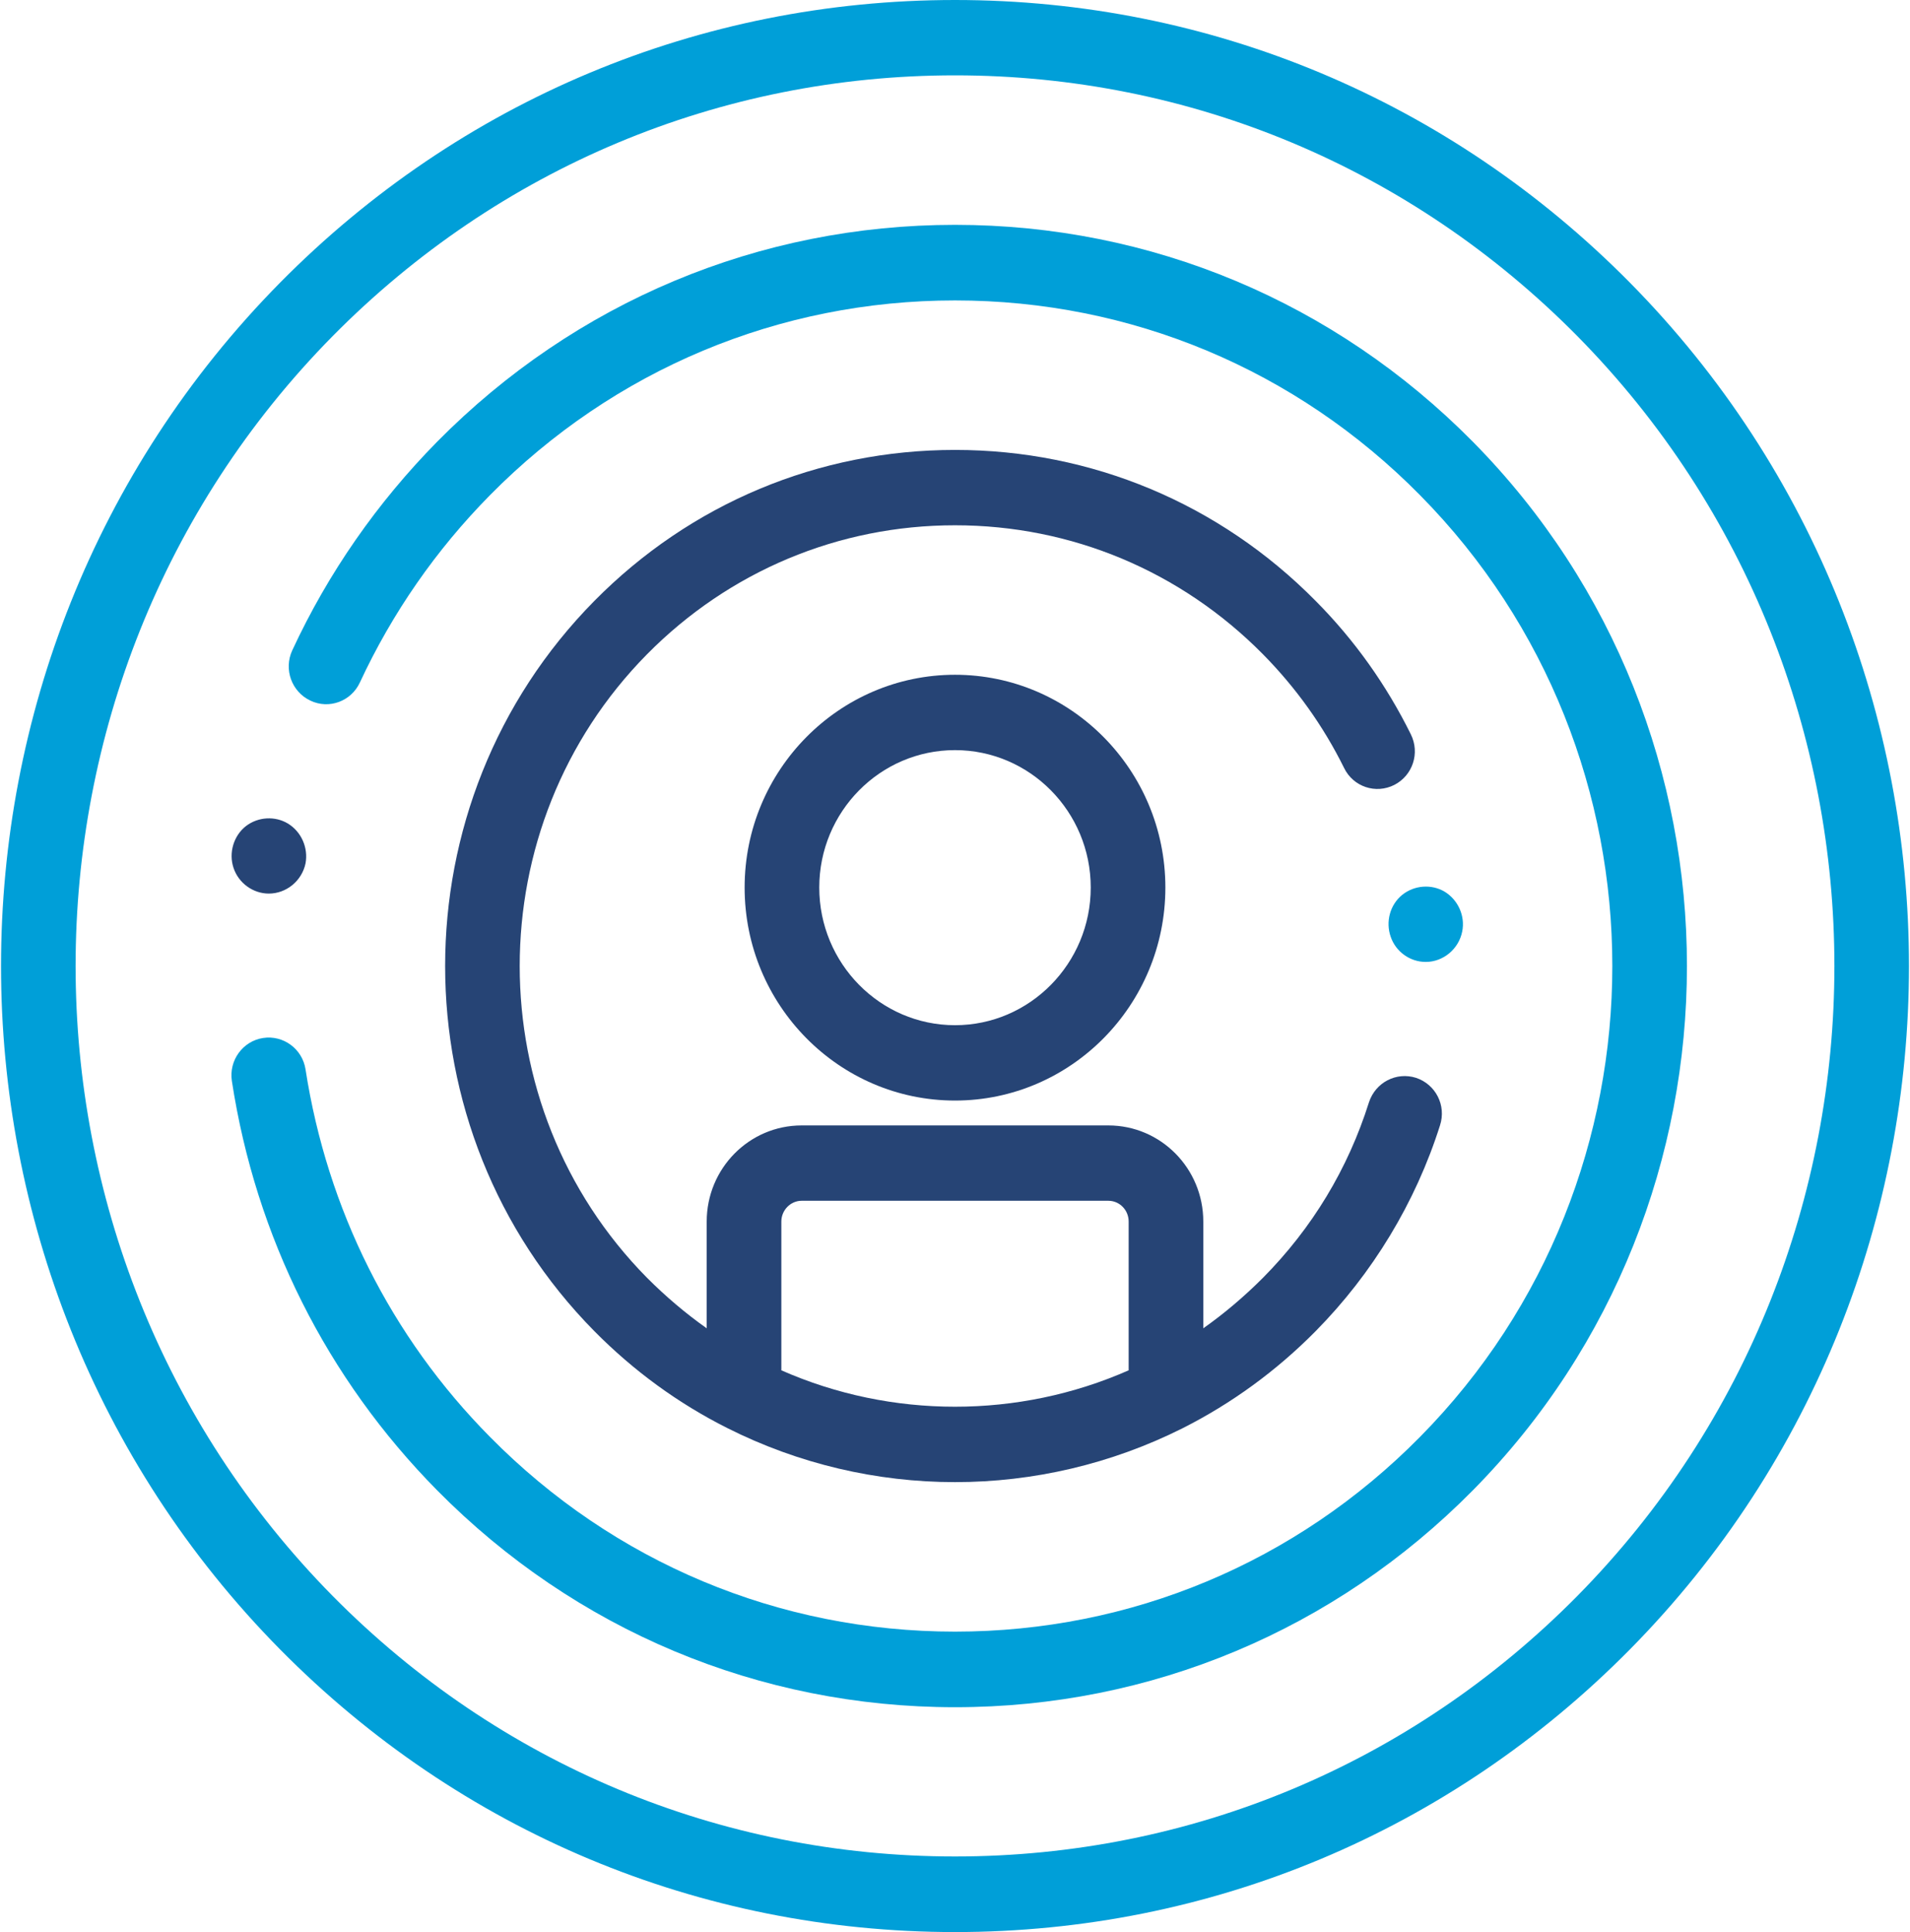 <?xml version="1.0" encoding="utf-8"?>
<!-- Generator: Adobe Illustrator 16.0.0, SVG Export Plug-In . SVG Version: 6.00 Build 0)  -->
<!DOCTYPE svg PUBLIC "-//W3C//DTD SVG 1.1//EN" "http://www.w3.org/Graphics/SVG/1.1/DTD/svg11.dtd">
<svg version="1.1" id="Layer_1" xmlns="http://www.w3.org/2000/svg" xmlns:xlink="http://www.w3.org/1999/xlink" x="0px" y="0px"
	 width="79.08px" height="80px" viewBox="0 0 79.08 80" enable-background="new 0 0 79.08 80" xml:space="preserve">
<g>
	<defs>
		<rect id="SVGID_1_" width="79.08" height="80"/>
	</defs>
	<clipPath id="SVGID_2_">
		<use xlink:href="#SVGID_1_"  overflow="visible"/>
	</clipPath>
	<path clip-path="url(#SVGID_2_)" fill-rule="evenodd" clip-rule="evenodd" fill="#009FD8" d="M39.54,3.12
		c-9.74,0-18.89,3.84-25.76,10.79c-14.2,14.39-14.2,37.79,0,52.18c6.87,6.95,16.02,10.78,25.76,10.78s18.89-3.83,25.76-10.78
		c14.2-14.39,14.2-37.79,0-52.18C58.43,6.96,49.28,3.12,39.54,3.12z M39.54,80c-10.57,0-20.49-4.16-27.94-11.7
		c-15.41-15.61-15.41-40.99,0-56.6C19.05,4.16,28.97,0,39.54,0s20.49,4.16,27.94,11.7c15.41,15.61,15.41,40.99,0,56.6l-1.09-1.11
		l1.09,1.11C60.03,75.84,50.11,80,39.54,80z"/>
</g>
<path fill-rule="evenodd" clip-rule="evenodd" fill="#009FD8" d="M39.54,70.69c-8.11,0-15.72-3.19-21.44-8.98
	c-4.57-4.63-7.51-10.49-8.5-16.95c-0.13-0.85,0.45-1.65,1.29-1.78c0.84-0.13,1.63,0.45,1.76,1.3c0.9,5.8,3.53,11.07,7.64,15.22
	c5.13,5.2,11.97,8.06,19.25,8.06s14.12-2.86,19.25-8.06c10.62-10.75,10.62-28.25,0-39c-5.13-5.2-11.97-8.06-19.25-8.06
	S25.42,15.3,20.29,20.5c-2.24,2.27-4.05,4.88-5.39,7.76c-0.36,0.78-1.28,1.12-2.05,0.75c-0.78-0.37-1.11-1.3-0.75-2.08
	c1.49-3.21,3.51-6.11,6-8.64c5.72-5.79,13.33-8.98,21.44-8.98s15.72,3.19,21.44,8.98c11.82,11.97,11.82,31.45,0,43.42
	C55.26,67.5,47.65,70.69,39.54,70.69z"/>
<path fill-rule="evenodd" clip-rule="evenodd" fill="#264475" d="M11.13,37c-0.65,0-1.25-0.43-1.46-1.06
	c-0.21-0.62,0-1.34,0.52-1.74c0.5-0.38,1.2-0.42,1.73-0.1c0.56,0.34,0.85,1.01,0.73,1.65C12.5,36.47,11.86,37,11.13,37z"/>
<path fill-rule="evenodd" clip-rule="evenodd" fill="#009FD8" d="M59.03,39.83c-0.65,0-1.24-0.42-1.45-1.04
	c-0.22-0.62-0.03-1.33,0.48-1.74c0.5-0.4,1.21-0.45,1.75-0.13c0.56,0.34,0.86,1.01,0.73,1.65C60.4,39.29,59.76,39.83,59.03,39.83z"
	/>
<path fill-rule="evenodd" clip-rule="evenodd" fill="#264475" d="M32.35,56.74v-6.16c0-0.47,0.38-0.86,0.84-0.86h12.7
	c0.47,0,0.84,0.39,0.84,0.86v6.16C42.17,58.75,36.91,58.75,32.35,56.74z M58.63,44.63c-0.82-0.26-1.68,0.19-1.95,1.01
	c-0.87,2.76-2.35,5.21-4.39,7.27c-0.77,0.77-1.59,1.47-2.47,2.09v-4.42c0-2.2-1.76-3.98-3.93-3.98h-12.7
	c-2.17,0-3.93,1.78-3.93,3.98V55c-0.88-0.62-1.7-1.32-2.47-2.09c-7.03-7.12-7.03-18.7,0-25.82c3.4-3.44,7.93-5.34,12.75-5.34
	s9.35,1.9,12.75,5.34c1.37,1.39,2.5,2.97,3.36,4.71c0.38,0.78,1.31,1.09,2.08,0.7c0.76-0.39,1.07-1.32,0.68-2.1
	c-1.01-2.04-2.33-3.9-3.94-5.52c-3.98-4.03-9.28-6.25-14.93-6.25s-10.95,2.22-14.93,6.25c-8.24,8.34-8.24,21.9,0,30.24
	c1.62,1.64,3.47,2.99,5.5,4.01c2.96,1.49,6.19,2.24,9.43,2.24s6.47-0.75,9.42-2.23c2.04-1.03,3.89-2.38,5.51-4.02
	c2.36-2.39,4.14-5.33,5.15-8.52C59.89,45.77,59.44,44.9,58.63,44.63z"/>
<path fill-rule="evenodd" clip-rule="evenodd" fill="#264475" d="M45.16,36.75c0,3.14-2.52,5.7-5.62,5.7s-5.62-2.56-5.62-5.7
	s2.52-5.69,5.62-5.69S45.16,33.61,45.16,36.75z M30.83,36.75c0,4.87,3.91,8.82,8.71,8.82s8.71-3.95,8.71-8.82
	c0-4.86-3.91-8.81-8.71-8.81S30.83,31.89,30.83,36.75z"/>
</svg>
